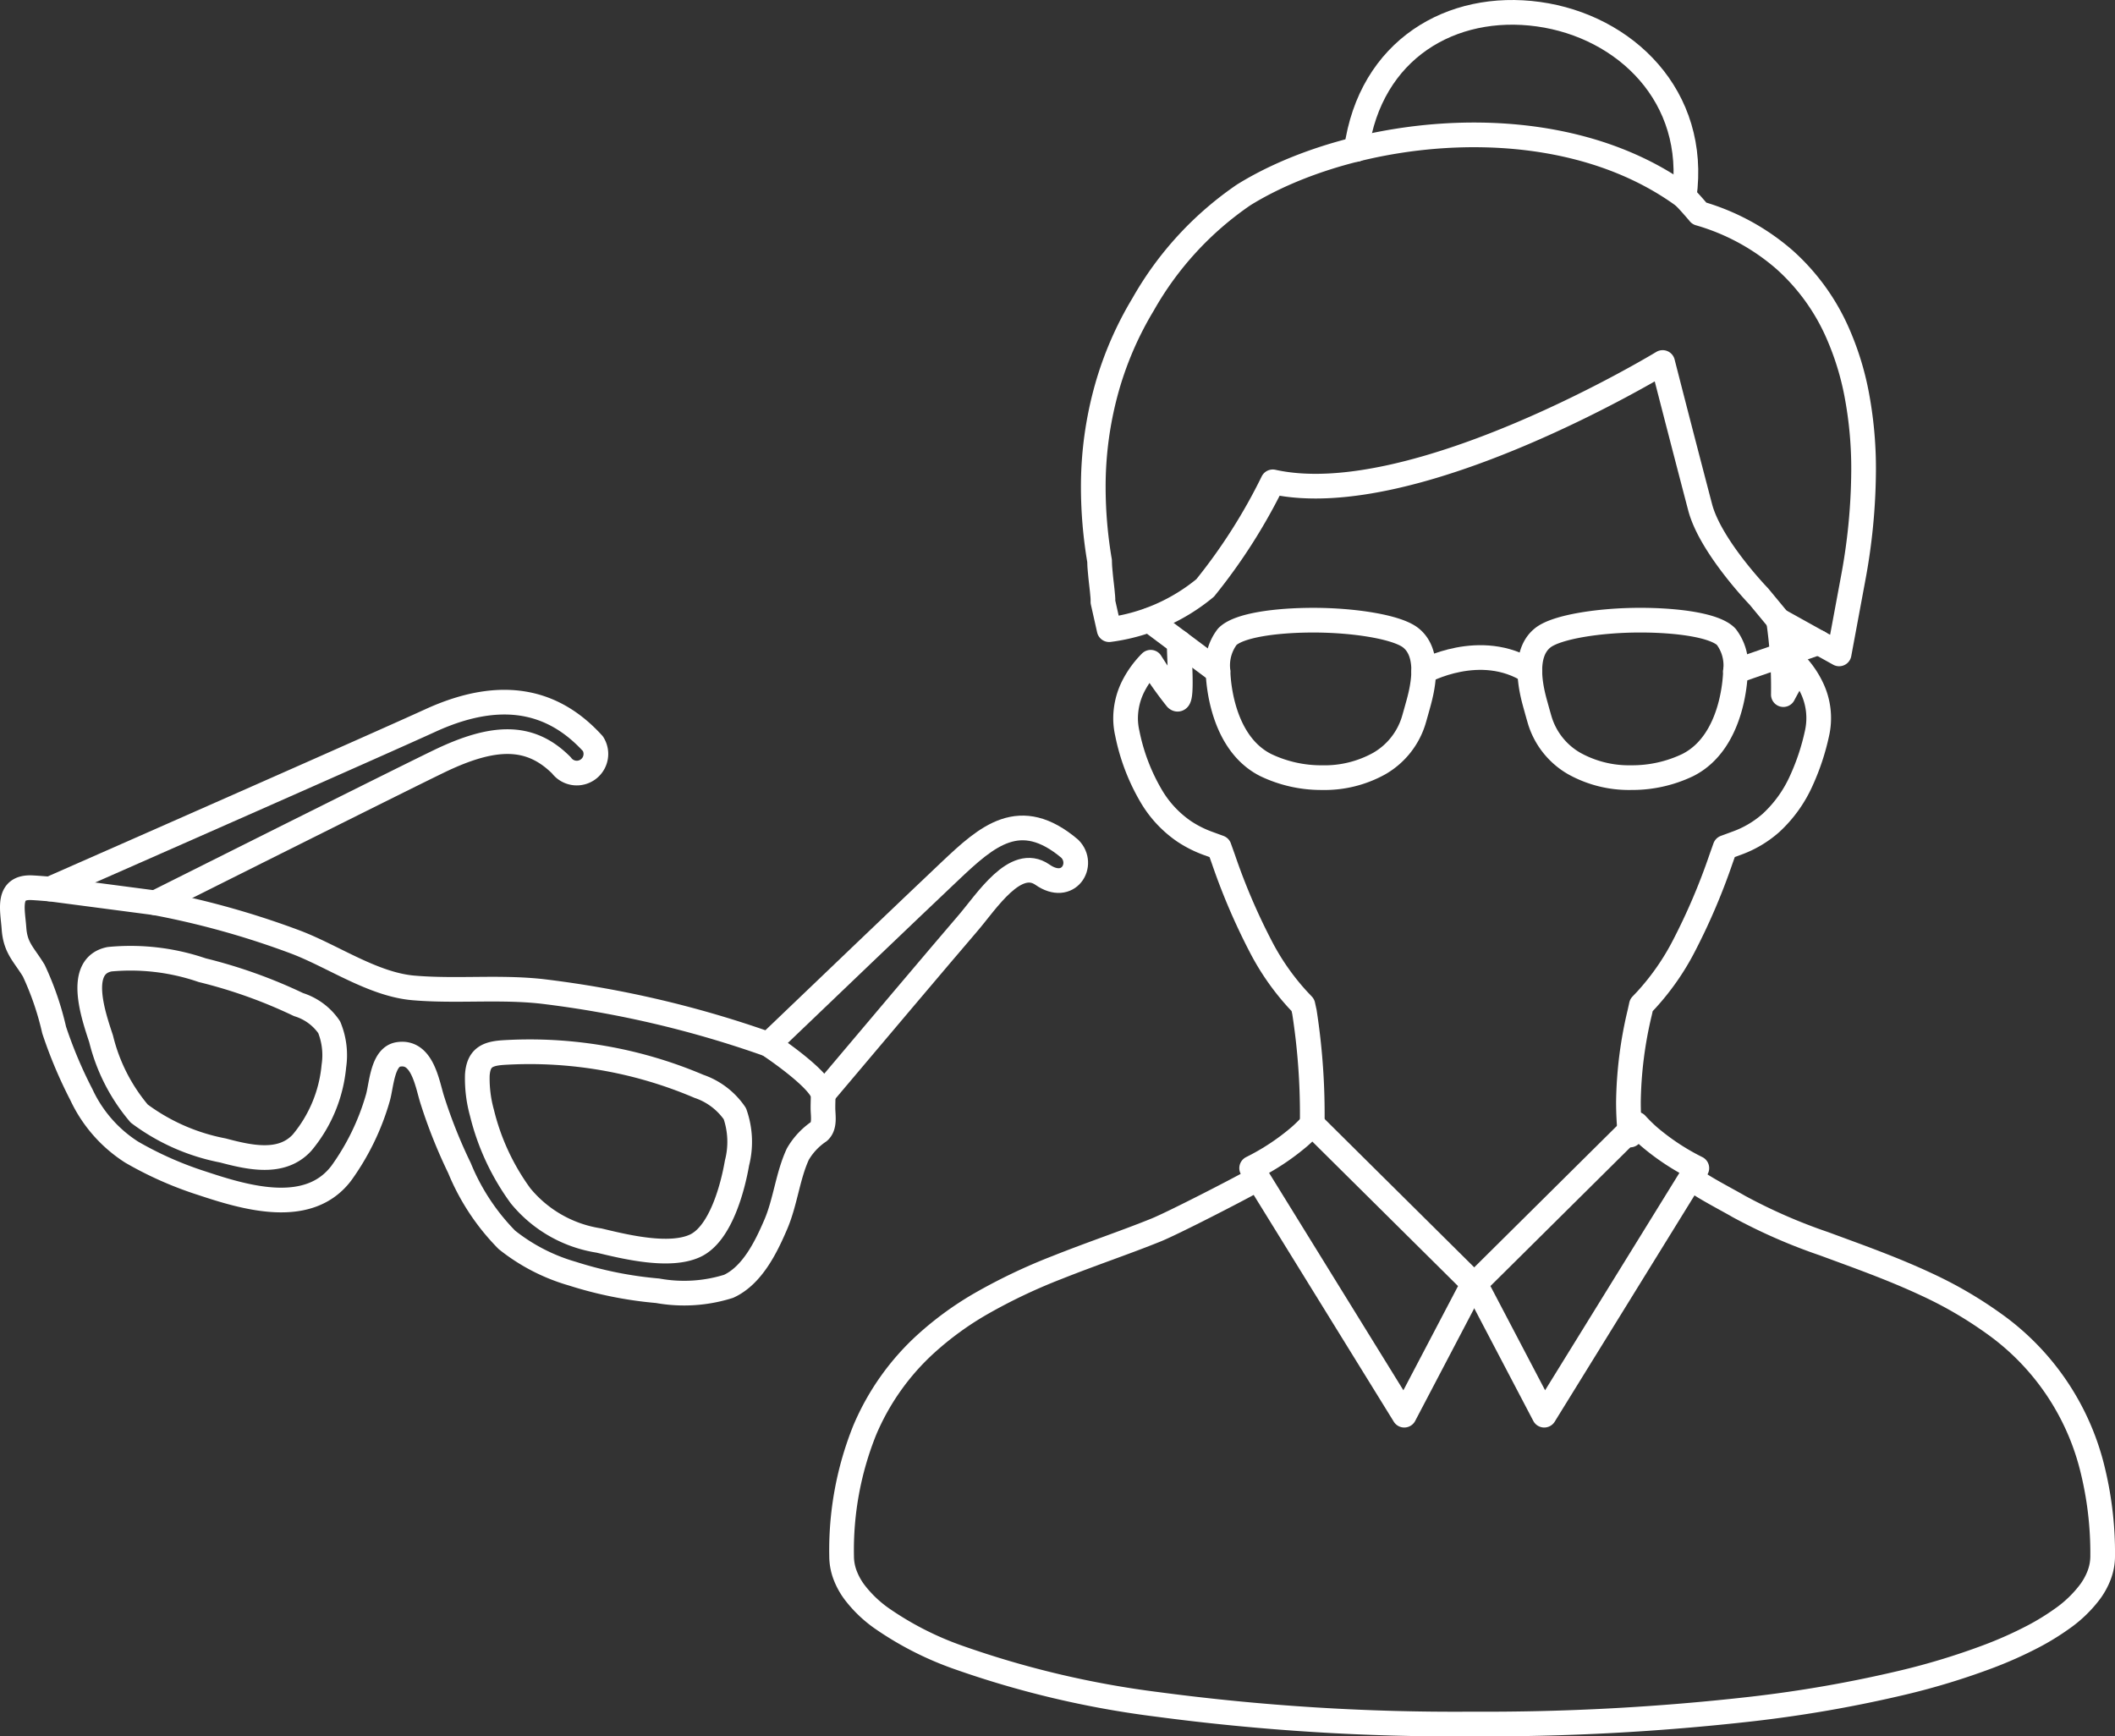 <svg xmlns="http://www.w3.org/2000/svg" viewBox="0 0 121.417 99.68"><rect x="0" y="0" width="121.417" height="99.68" fill="#333333" stroke="none"/><defs><style>.cls-1{fill:none;stroke:#fff;stroke-linecap:round;stroke-linejoin:round;stroke-width:1.417px;}</style></defs><title>アセット 6</title><g id="レイヤー_2" data-name="レイヤー 2"><g id="contents"><path class="cls-1" d="M8.906,51.829c5.223-2.617,14.018-7.019,16.263-8.108C28.33,42.19,30.42,42.125,32.23,43.937a1.098,1.098,0,0,0,1.811-1.239c-1.905-2.096-4.764-3.43-9.338-1.334C21.8,42.694,7.438,49.02,2.861,51.035"/><path class="cls-1" d="M47.257,62.809c2.586-3.065,6.759-8.006,8.318-9.821,1.063-1.236,2.716-3.857,4.27-2.774,1.504,1.05,2.457-.602,1.567-1.491-2.859-2.414-4.734-.739-6.86,1.27-2.254,2.13-7.559,7.208-10.438,9.964"/><path class="cls-1" d="M2.861,51.035c-.337-.024-.672-.054-1.008-.072-1.491-.082-1.126,1.258-1.05,2.337.079,1.131.571,1.49,1.137,2.424A16.796,16.796,0,0,1,3.108,59.129a25.714,25.714,0,0,0,1.567,3.718A7.83,7.83,0,0,0,7.559,66.141a20.56,20.56,0,0,0,4.024,1.782c2.532.842,6.128,1.912,8.012-.575A13.956,13.956,0,0,0,21.681,63.064c.22-.706.251-2.372,1.177-2.531,1.395-.24,1.666,1.683,1.955,2.596a29.229,29.229,0,0,0,1.565,3.926A12.732,12.732,0,0,0,29.097,71.175a10.798,10.798,0,0,0,3.762,1.942,22.391,22.391,0,0,0,4.894.982,8.509,8.509,0,0,0,4.077-.256c1.357-.624,2.151-2.258,2.706-3.554.554-1.294.685-2.783,1.267-4.036a3.965,3.965,0,0,1,1.215-1.299c.351-.314.23-.901.226-1.318-.003-.246.011-.531.013-.827-.29-.975-3.142-2.852-3.142-2.852a60.392,60.392,0,0,0-12.996-3.044c-2.465-.273-4.925.01-7.377-.199-2.332-.199-4.616-1.816-6.781-2.635A48.667,48.667,0,0,0,8.906,51.829ZM19.167,61.199a7.991,7.991,0,0,1-1.823,4.393c-1.176,1.292-3.037.851-4.556.451a11.705,11.705,0,0,1-4.797-2.117,10.46,10.46,0,0,1-2.185-4.283c-.408-1.256-1.462-4.188.483-4.576a12.68,12.68,0,0,1,5.314.627,28.71,28.71,0,0,1,5.536,1.977,3.316,3.316,0,0,1,1.76,1.301A4.232,4.232,0,0,1,19.167,61.199Zm23.143,5.562c-.244,1.411-.939,4.068-2.398,4.752-1.473.691-4.036.06-5.525-.297a7.236,7.236,0,0,1-4.503-2.567A13.48,13.48,0,0,1,27.669,63.889a7.385,7.385,0,0,1-.267-2.172c.068-.999.564-1.23,1.49-1.292a24.769,24.769,0,0,1,11.231,1.938,4.09,4.09,0,0,1,2.064,1.57A4.875,4.875,0,0,1,42.31,66.761Z"/><path class="cls-1" d="M71.854,67.852c-.781.443-4.512,2.366-5.496,2.763-1.72.697-3.683,1.355-5.672,2.147a32.353,32.353,0,0,0-4.443,2.121A18.245,18.245,0,0,0,53.167,77.131,14.14,14.14,0,0,0,49.643,82.1,18.442,18.442,0,0,0,48.315,89.347a3.069,3.069,0,0,0,.222,1.13,4.029,4.029,0,0,0,.514.92,7.101,7.101,0,0,0,1.523,1.475,18.37,18.37,0,0,0,4.419,2.267A54.828,54.828,0,0,0,66.453,97.846a129.532,129.532,0,0,0,18.059,1.125,135.658,135.658,0,0,0,16.052-.862,74.029,74.029,0,0,0,8.705-1.525,40.698,40.698,0,0,0,4.801-1.461,23.021,23.021,0,0,0,2.707-1.208,14.036,14.036,0,0,0,1.565-.964,7.124,7.124,0,0,0,1.657-1.591,4.083,4.083,0,0,0,.509-.937,3.089,3.089,0,0,0,.201-1.075,20.154,20.154,0,0,0-.636-5.217,14.443,14.443,0,0,0-5.689-8.201,23.432,23.432,0,0,0-3.823-2.212c-1.974-.922-3.994-1.631-5.855-2.32a31.547,31.547,0,0,1-4.889-2.141c-.486-.288-2.029-1.092-2.407-1.405"/><path class="cls-1" d="M71.403,11.185a18.828,18.828,0,0,0-5.779,6.287,19.638,19.638,0,0,0-2.06,4.722,20.941,20.941,0,0,0-.801,5.819,25.416,25.416,0,0,0,.361,4.186c.002.102.006.198.01.295.013.185.032.376.05.573.029.291.067.593.093.846.012.126.022.24.031.328.004.043.004.08.006.108l.003.028v.178l.358,1.593a10.835,10.835,0,0,0,5.511-2.397,32.226,32.226,0,0,0,3.881-6.09c8.145,1.809,22.381-6.851,22.381-6.851s1.005,3.935,2.153,8.311c.59,2.248,3.371,5.122,3.371,5.122l1.126,1.36,3.481,1.935.795-4.277a34.471,34.471,0,0,0,.61-6.232,22.878,22.878,0,0,0-.413-4.473,16.229,16.229,0,0,0-1.015-3.297,12.237,12.237,0,0,0-3.108-4.348,12.852,12.852,0,0,0-4.895-2.66q-.428-.509-.866-.969C89.289,5.861,77.597,7.349,71.403,11.185Z"/><path class="cls-1" d="M99.628,38.543c-.002.04-.032,4.015-2.736,5.376a7.379,7.379,0,0,1-3.247.722,6.454,6.454,0,0,1-3.275-.812A4.305,4.305,0,0,1,88.368,41.253c-.076-.261-.148-.523-.219-.779-.216-.774-.79-2.921.431-3.87.787-.614,3.234-1.002,5.579-1.002,2.131,0,4.302.29,4.939.954A2.702,2.702,0,0,1,99.628,38.543Z"/><path class="cls-1" d="M81.405,40.474c-.071.256-.143.518-.219.779a4.315,4.315,0,0,1-2.001,2.577,6.458,6.458,0,0,1-3.277.812,7.375,7.375,0,0,1-3.246-.722c-2.706-1.362-2.736-5.336-2.737-5.376a2.712,2.712,0,0,1,.528-1.987c.639-.664,2.81-.954,4.943-.954,2.342,0,4.787.388,5.579,1.002C82.197,37.553,81.621,39.7,81.405,40.474Z"/><path class="cls-1" d="M75.331,64.53a38.205,38.205,0,0,0-.445-6.422l-.089-.409-.288-.305a14.115,14.115,0,0,1-2.143-3.076,36.166,36.166,0,0,1-2.135-4.998l-.238-.667-.665-.243a6.452,6.452,0,0,1-1.344-.679,6.368,6.368,0,0,1-1.829-1.921,11.571,11.571,0,0,1-1.436-3.695v-.003a3.886,3.886,0,0,1-.102-.886,4.115,4.115,0,0,1,.45-1.846,5.455,5.455,0,0,1,.992-1.362,22.561,22.561,0,0,0,1.474,2.084c.401.403.139-2.457.167-3.216"/><path class="cls-1" d="M102.099,35.602a26.52,26.52,0,0,1,.279,4.274s.35-.666.873-1.555a5.213,5.213,0,0,1,.762,1.17,4.01,4.01,0,0,1,.295,2.618,13.226,13.226,0,0,1-.896,2.701,7.4,7.4,0,0,1-1.734,2.422,6.066,6.066,0,0,1-1.979,1.174l-.665.245-.237.667a36.379,36.379,0,0,1-2.136,5,14.284,14.284,0,0,1-2.146,3.079l-.287.303-.09.408a23.263,23.263,0,0,0-.654,5.14,18.481,18.481,0,0,0,.099,1.909"/><path class="cls-1" d="M93.934,64.53a9.078,9.078,0,0,0,.722.711,13.411,13.411,0,0,0,2.755,1.819L88.65,81.241l-3.958-7.547L93.934,64.53"/><path class="cls-1" d="M75.331,64.53l9.242,9.165L80.615,81.241,71.854,67.06A13.411,13.411,0,0,0,74.609,65.24a9.078,9.078,0,0,0,.722-.711"/><path class="cls-1" d="M81.731,38.552s3.261-1.812,6.096,0"/><line class="cls-1" x1="99.628" y1="38.543" x2="104.407" y2="36.885"/><line class="cls-1" x1="69.917" y1="38.543" x2="65.983" y2="35.602"/><path class="cls-1" d="M77.865,8.578C78.662,2.824,83.34.125,88.315.814s9.169,4.714,8.372,10.468"/></g></g></svg>